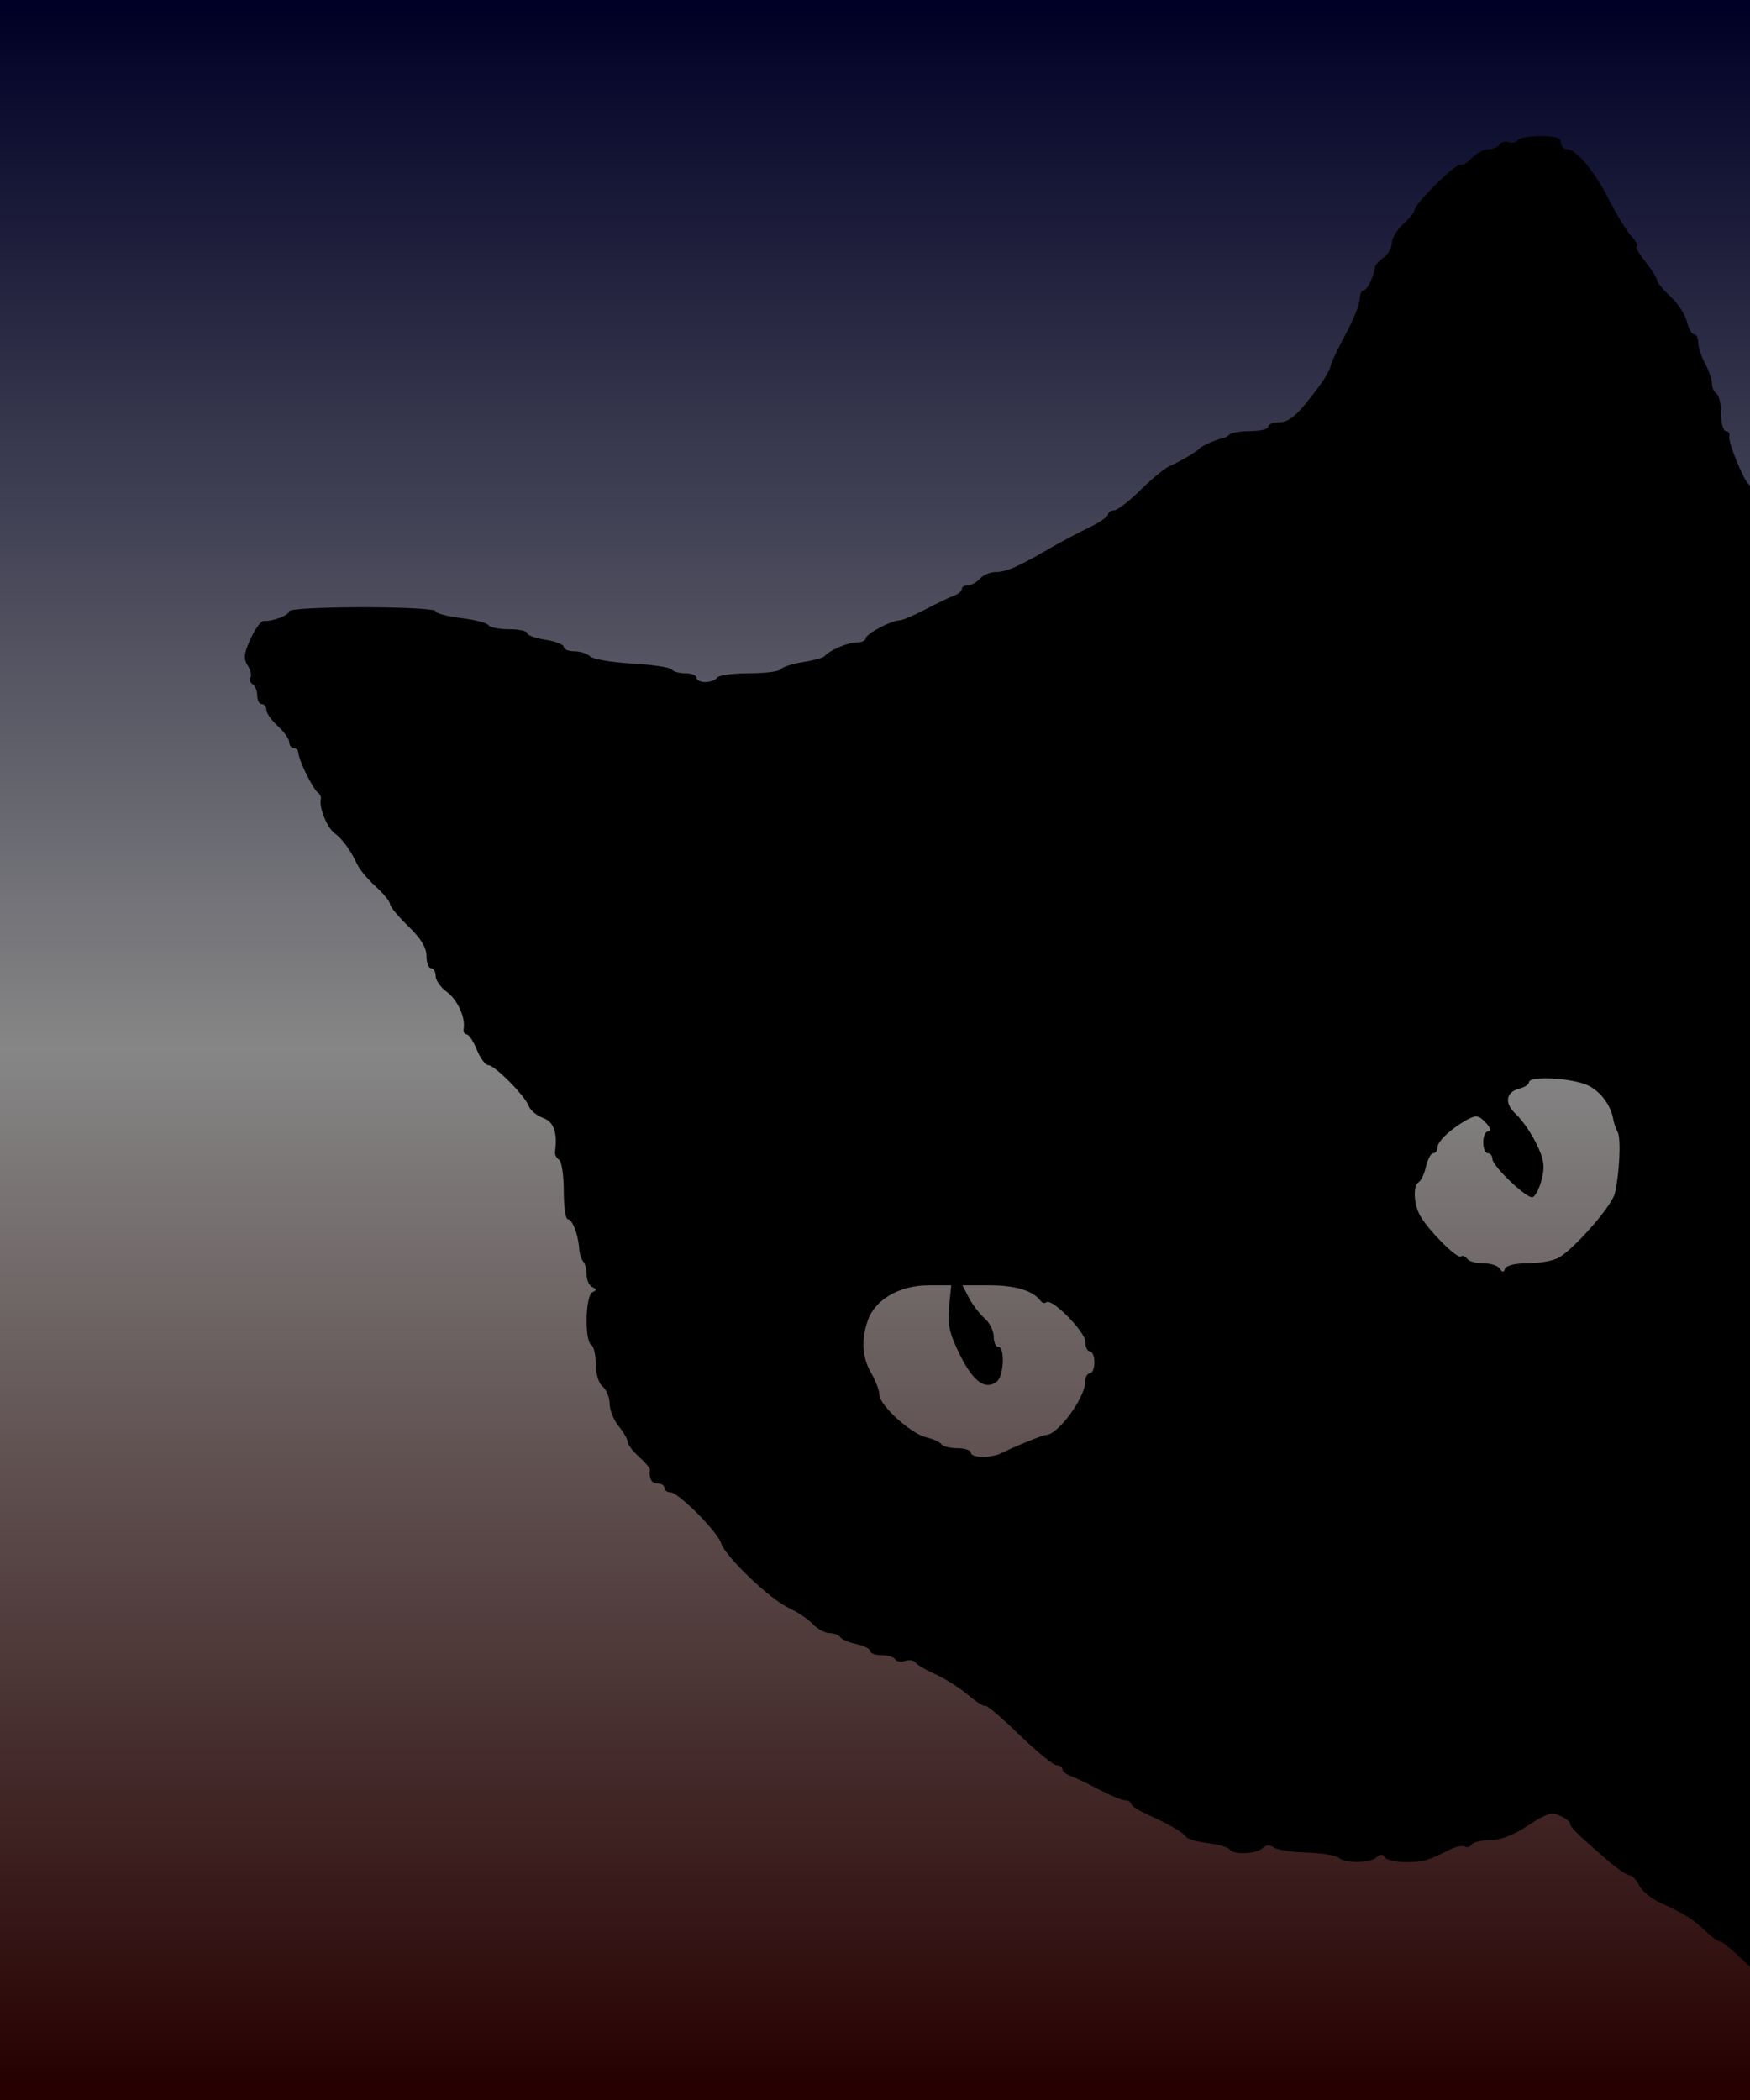 <?xml version="1.0" encoding="UTF-8" standalone="no"?>
<!-- Created with Inkscape (http://www.inkscape.org/) -->

<svg
   xmlns:svg="http://www.w3.org/2000/svg"
   xmlns="http://www.w3.org/2000/svg"
   xmlns:xlink="http://www.w3.org/1999/xlink"
   version="1.1"
   x='0' y='0' width="250" height="300" viewBox='0 0 500 600'>
<!--  <metadata
     id="metadata3382">
    <rdf:RDF>
      <cc:Work
         rdf:about="">
        <dc:format>image/svg+xml</dc:format>
        <dc:type
           rdf:resource="http://purl.org/dc/dcmitype/StillImage" />
        <dc:title></dc:title>
      </cc:Work>
    </rdf:RDF>
  </metadata> -->
<defs>
  <radialGradient id="rg" fr="25%" spreadMethod="reflect" >
    <stop stop-color="#ffffff" stop-opacity="1" offset="0" />
    <stop stop-color="#A6A6A6" stop-opacity=".8" offset=".5" />
    <stop stop-color="#212121" stop-opacity=".4" offset="1" />
  </radialGradient>
  <linearGradient id="lg" x1='0' y1='0' x2='0' y2='100%'>
    <stop stop-color="#000026" stop-opacity="1" offset="0" />
    <stop stop-color="#868686" stop-opacity="1" offset=".5" />
    <stop stop-color="#260000" stop-opacity="1" offset="1" />
  </linearGradient>
</defs>
  <g
     transform="matrix(1.307,0,0,1.258,-11.453,-1.366)">
    <path
       style="fill:#000000;fill-opacity:1"
       d="M 0,239.5 0,0 200,0 400,0 400,239.5 400,479 200,479 0,479 0,239.5 z"/>
    <path
       style="fill:url(#lg);fill-opacity:1"
       d="M 0,239.5 0,0 l 200,0 200,0 0,61 c 0,33.55 -0.225,61 -0.5,61 -0.768,0 -4.071,-3.478 -4.82,-5.076 -0.842,-1.797 -3.013,-5.266 -3.708,-5.924 -1.173,-1.112 -4.452,-9.523 -4.179,-10.718 C 386.955,99.577 386.618,99 386.044,99 385.47,99 385,97.227 385,95.059 385,92.891 384.55,90.84 384,90.5 c -0.55,-0.34 -1.003,-1.379 -1.006,-2.309 -0.003,-0.93 -0.678,-2.98 -1.5,-4.555 C 380.672,82.06 380,79.923 380,78.886 380,77.849 379.586,77 379.079,77 c -0.506,0 -1.203,-1.287 -1.549,-2.859 -0.345,-1.573 -1.956,-4.132 -3.579,-5.687 C 372.328,66.898 371,65.23 371,64.746 371,64.262 369.822,62.322 368.381,60.433 366.941,58.545 366.119,57 366.556,57 c 0.436,0 -0.083,-1.012 -1.153,-2.25 -1.07,-1.238 -3.263,-4.95 -4.874,-8.25 C 357.327,39.939 353.369,35 351.313,35 350.591,35 350,34.325 350,33.5 c 0,-1.108 -1.16,-1.5 -4.441,-1.5 -2.443,0 -4.707,0.43 -5.032,0.956 -0.325,0.526 -1.206,0.72 -1.958,0.432 -0.752,-0.288 -1.664,-0.044 -2.027,0.544 C 336.179,34.519 335.078,35 334.096,35 c -0.982,0 -2.591,0.889 -3.575,1.976 -0.984,1.087 -2.116,1.774 -2.515,1.527 C 327.175,37.99 318,47.389 318,48.754 c 0,0.494 -1.125,1.955 -2.5,3.246 -1.375,1.292 -2.5,3.233 -2.5,4.314 0,1.081 -0.787,2.541 -1.75,3.245 -0.963,0.704 -1.811,1.653 -1.885,2.11 C 308.956,64.2 307.652,67 306.883,67 306.398,67 306,67.918 306,69.041 c 0,1.123 -1.388,4.707 -3.083,7.966 -1.696,3.259 -3.169,6.508 -3.274,7.221 -0.105,0.713 -1.08,2.557 -2.167,4.097 C 292.649,95.165 290.732,97 288.411,97 287.085,97 286,97.45 286,98 c 0,0.55 -1.725,1 -3.833,1 -2.108,0 -4.171,0.338 -4.583,0.75 -0.412,0.412 -1.05,0.789 -1.417,0.836 -1.131,0.146 -4.639,1.736 -5.167,2.341 -0.708,0.811 -4.141,2.915 -6.5,3.983 -1.1,0.498 -4.006,2.972 -6.458,5.498 -2.452,2.526 -5.04,4.592 -5.75,4.592 -0.71,0 -1.292,0.41 -1.292,0.911 0,0.501 -1.913,1.865 -4.25,3.032 -2.337,1.167 -6.05,3.209 -8.25,4.537 -7.148,4.317 -9.768,5.52 -12.031,5.52 -1.223,0 -2.784,0.675 -3.469,1.5 -0.685,0.825 -1.865,1.5 -2.622,1.5 -0.758,0 -1.378,0.398 -1.378,0.883 0,0.486 -0.787,1.172 -1.75,1.524 -0.963,0.352 -3.775,1.75 -6.25,3.106 -2.475,1.356 -4.993,2.471 -5.596,2.476 -1.827,0.017 -7.404,3.093 -7.404,4.084 0,0.51 -0.906,0.927 -2.014,0.927 -1.92,0 -5.922,1.792 -6.986,3.128 -0.275,0.345 -2.41,0.947 -4.745,1.337 -2.335,0.39 -4.499,1.12 -4.809,1.622 C 179.136,153.589 176.01,154 172.5,154 c -3.51,0 -6.66,0.45 -7,1 -0.34,0.55 -1.491,1 -2.559,1 C 161.873,156 161,155.55 161,155 c 0,-0.55 -1.098,-1 -2.441,-1 -1.343,0 -2.683,-0.392 -2.979,-0.87 -0.296,-0.479 -4.164,-1.08 -8.596,-1.337 -4.432,-0.257 -8.581,-0.99 -9.221,-1.63 C 137.123,149.523 135.565,149 134.3,149 c -1.265,0 -2.3,-0.445 -2.3,-0.988 0,-0.543 -1.8,-1.276 -4,-1.628 -2.2,-0.352 -4,-1.032 -4,-1.512 0,-0.48 -1.773,-0.872 -3.941,-0.872 -2.168,0 -4.2,-0.419 -4.516,-0.93 -0.316,-0.512 -3.043,-1.238 -6.059,-1.615 C 106.468,141.078 104,140.371 104,139.885 104,139.398 96.8,139 88,139 c -8.8,0 -16,0.398 -16,0.883 0,0.921 -3.725,2.413 -5.558,2.225 -0.582,-0.059 -1.883,1.763 -2.892,4.049 -1.464,3.318 -1.597,4.538 -0.658,6.04 0.647,1.036 0.928,2.283 0.626,2.773 -0.303,0.49 -0.093,1.173 0.466,1.518 C 64.543,156.835 65,157.991 65,159.059 65,160.127 65.45,161 66,161 c 0.55,0 1,0.597 1,1.326 0,0.729 1.125,2.383 2.5,3.674 1.375,1.292 2.5,2.945 2.5,3.674 0,0.729 0.45,1.326 1,1.326 0.55,0 1,0.494 1,1.099 0,1.503 3.195,8.262 4.251,8.993 0.47,0.325 0.757,1 0.638,1.5 -0.431,1.807 1.377,6.483 2.976,7.697 1.741,1.321 3.571,3.942 5.037,7.211 0.493,1.1 2.292,3.322 3.998,4.937 1.705,1.615 3.115,3.415 3.134,4 0.018,0.585 1.818,2.851 4,5.036 2.717,2.721 3.967,4.849 3.967,6.75 0,1.527 0.45,2.777 1,2.777 0.55,0 1,0.793 1,1.763 0,0.969 1.084,2.577 2.41,3.572 2.33,1.75 4.135,5.844 3.709,8.415 -0.114,0.688 0.179,1.25 0.65,1.25 0.471,0 1.475,1.575 2.23,3.5 0.755,1.925 1.873,3.5 2.484,3.5 1.413,0 8.031,6.93 8.848,9.265 0.34,0.971 1.754,2.197 3.143,2.725 2.37,0.901 3.166,3.239 2.618,7.684 -0.08,0.646 0.317,1.46 0.882,1.809 0.565,0.349 1.027,3.533 1.027,7.075 0,3.543 0.398,6.441 0.883,6.441 1.003,0 2.285,3.44 2.484,6.664 0.073,1.19 0.471,2.502 0.883,2.917 0.412,0.414 0.75,1.766 0.75,3.003 0,1.238 0.562,2.513 1.25,2.833 1,0.467 1,0.7 0,1.167 -1.51,0.705 -1.726,11.004 -0.25,11.917 0.55,0.34 1,2.336 1,4.437 0,2.174 0.646,4.355 1.5,5.063 0.825,0.685 1.51,2.427 1.522,3.872 0.012,1.445 0.902,3.753 1.978,5.128 1.076,1.375 1.966,2.984 1.978,3.576 0.012,0.592 1.127,2.114 2.478,3.383 1.351,1.269 2.422,2.585 2.382,2.924 C 150.595,336.897 151.184,338 152.5,338 c 0.825,0 1.5,0.45 1.5,1 0,0.55 0.579,1 1.288,1 1.746,0 10.344,8.977 11.134,11.624 0.891,2.987 10.727,12.744 14.792,14.673 1.866,0.885 4.226,2.531 5.245,3.657 1.019,1.126 2.656,2.047 3.638,2.047 0.982,0 2.043,0.415 2.356,0.923 0.314,0.508 1.915,1.218 3.559,1.579 1.644,0.361 2.989,1.071 2.989,1.577 0,0.506 1.098,0.921 2.441,0.921 1.343,0 2.707,0.43 3.032,0.956 0.325,0.526 1.297,0.685 2.16,0.354 0.863,-0.331 1.861,-0.176 2.218,0.346 0.357,0.521 2.355,1.742 4.44,2.712 2.085,0.97 5.283,3.074 7.106,4.675 1.824,1.601 3.518,2.709 3.764,2.462 0.247,-0.247 3.562,2.688 7.367,6.523 3.805,3.834 7.493,6.972 8.195,6.972 0.702,0 1.277,0.398 1.277,0.883 0,0.486 0.787,1.172 1.75,1.524 0.963,0.352 3.775,1.75 6.25,3.106 2.475,1.356 5.062,2.471 5.75,2.476 0.688,0.006 1.25,0.354 1.25,0.774 0,0.42 1.688,1.547 3.75,2.505 4.466,2.073 7.524,3.924 8.356,5.057 0.333,0.454 2.482,1.077 4.774,1.385 2.293,0.308 4.409,0.948 4.703,1.424 0.781,1.263 5.824,1.057 7.174,-0.293 0.776,-0.776 1.584,-0.833 2.45,-0.173 0.711,0.542 3.981,1.074 7.267,1.182 3.286,0.109 6.414,0.637 6.95,1.173 1.316,1.316 6.911,1.24 8.262,-0.112 0.783,-0.783 1.275,-0.783 1.759,0 0.37,0.598 2.451,1.087 4.626,1.087 3.807,0 4.672,-0.256 9.718,-2.878 1.26,-0.654 2.691,-0.942 3.181,-0.64 0.49,0.303 1.173,0.093 1.518,-0.466 0.345,-0.559 2.181,-1.016 4.079,-1.016 2.268,0 5.076,-1.123 8.191,-3.276 3.918,-2.708 5.13,-3.1 6.99,-2.263 1.238,0.557 2.25,1.356 2.25,1.776 0,0.81 1.174,2.019 7.78,8.013 2.273,2.062 4.612,3.75 5.198,3.75 0.586,0 1.535,1.032 2.11,2.293 0.575,1.261 2.702,3.063 4.729,4.005 5.031,2.338 7.283,3.809 9.879,6.453 1.215,1.238 2.59,2.25 3.054,2.25 0.465,0 2.602,1.8 4.751,4 2.148,2.2 4.411,4 5.029,4 0.618,0 2.101,1.042 3.297,2.314 1.987,2.115 2.174,3.365 2.174,14.5 L 400,479 200,479 0,479 0,239.5 z M 221,331 c 0,-0.55 -1.323,-1 -2.941,-1 -1.618,0 -3.188,-0.4 -3.491,-0.889 -0.302,-0.489 -1.791,-1.194 -3.309,-1.567 C 207.863,326.709 201,320.227 201,317.854 c 0,-0.957 -0.835,-3.228 -1.855,-5.047 -1.905,-3.395 -2.145,-7.438 -0.701,-11.761 C 200.064,296.2 205.382,293 211.818,293 l 4.888,0 -0.472,4.912 c -0.382,3.972 0.077,6.064 2.397,10.932 2.903,6.092 5.564,8.069 8.067,5.992 C 228.218,313.574 228.472,307 227,307 c -0.55,0 -1,-1.055 -1,-2.345 0,-1.29 -0.903,-3.163 -2.007,-4.162 -1.104,-0.999 -2.645,-3.094 -3.423,-4.655 L 219.153,293 l 5.937,0 c 5.571,0 9.498,1.228 11.105,3.471 0.383,0.534 0.957,0.71 1.277,0.39 1.109,-1.109 8.528,6.644 8.528,8.911 0,1.225 0.45,2.228 1,2.228 0.55,0 1,1.125 1,2.5 0,1.375 -0.45,2.5 -1,2.5 -0.55,0 -1,0.831 -1,1.846 0,3.707 -5.981,12.154 -8.606,12.154 -0.658,0 -6.932,2.661 -9.63,4.084 C 225.444,332.308 221,332.252 221,331 z M 336.624,289.201 C 336.216,288.54 334.585,288 333,288 c -1.585,0 -3.165,-0.457 -3.51,-1.016 -0.345,-0.559 -0.974,-0.803 -1.397,-0.541 -0.867,0.536 -6.938,-5.765 -8.845,-9.179 -1.465,-2.624 -1.646,-6.9 -0.326,-7.716 0.508,-0.314 1.218,-1.915 1.579,-3.559 C 320.864,264.345 321.573,263 322.079,263 322.586,263 323,262.403 323,261.674 c 0,-1.415 3.125,-4.41 6.646,-6.368 1.799,-1.001 2.43,-0.88 3.905,0.75 1.014,1.121 1.27,1.944 0.604,1.944 -0.635,0 -1.155,1.125 -1.155,2.5 0,1.375 0.45,2.5 1,2.5 0.55,0 1,0.584 1,1.297 0,1.553 7.123,8.703 8.671,8.703 0.597,0 1.524,-1.724 2.059,-3.832 0.798,-3.145 0.607,-4.624 -1.069,-8.25 -1.123,-2.43 -3.122,-5.448 -4.443,-6.706 -2.681,-2.554 -2.341,-5.105 0.788,-5.924 1.097,-0.287 1.995,-0.919 1.995,-1.405 0,-1.504 9.515,-0.972 12.911,0.722 2.801,1.397 5.054,4.6 5.552,7.894 0.083,0.55 0.517,1.804 0.965,2.786 0.716,1.572 0.355,9.327 -0.643,13.795 -0.657,2.944 -9.132,12.971 -12.47,14.753 C 348.114,287.475 345.114,288 342.649,288 c -2.599,0 -4.651,0.505 -4.883,1.201 -0.311,0.934 -0.565,0.934 -1.142,0 z"/>
  </g>
</svg>
